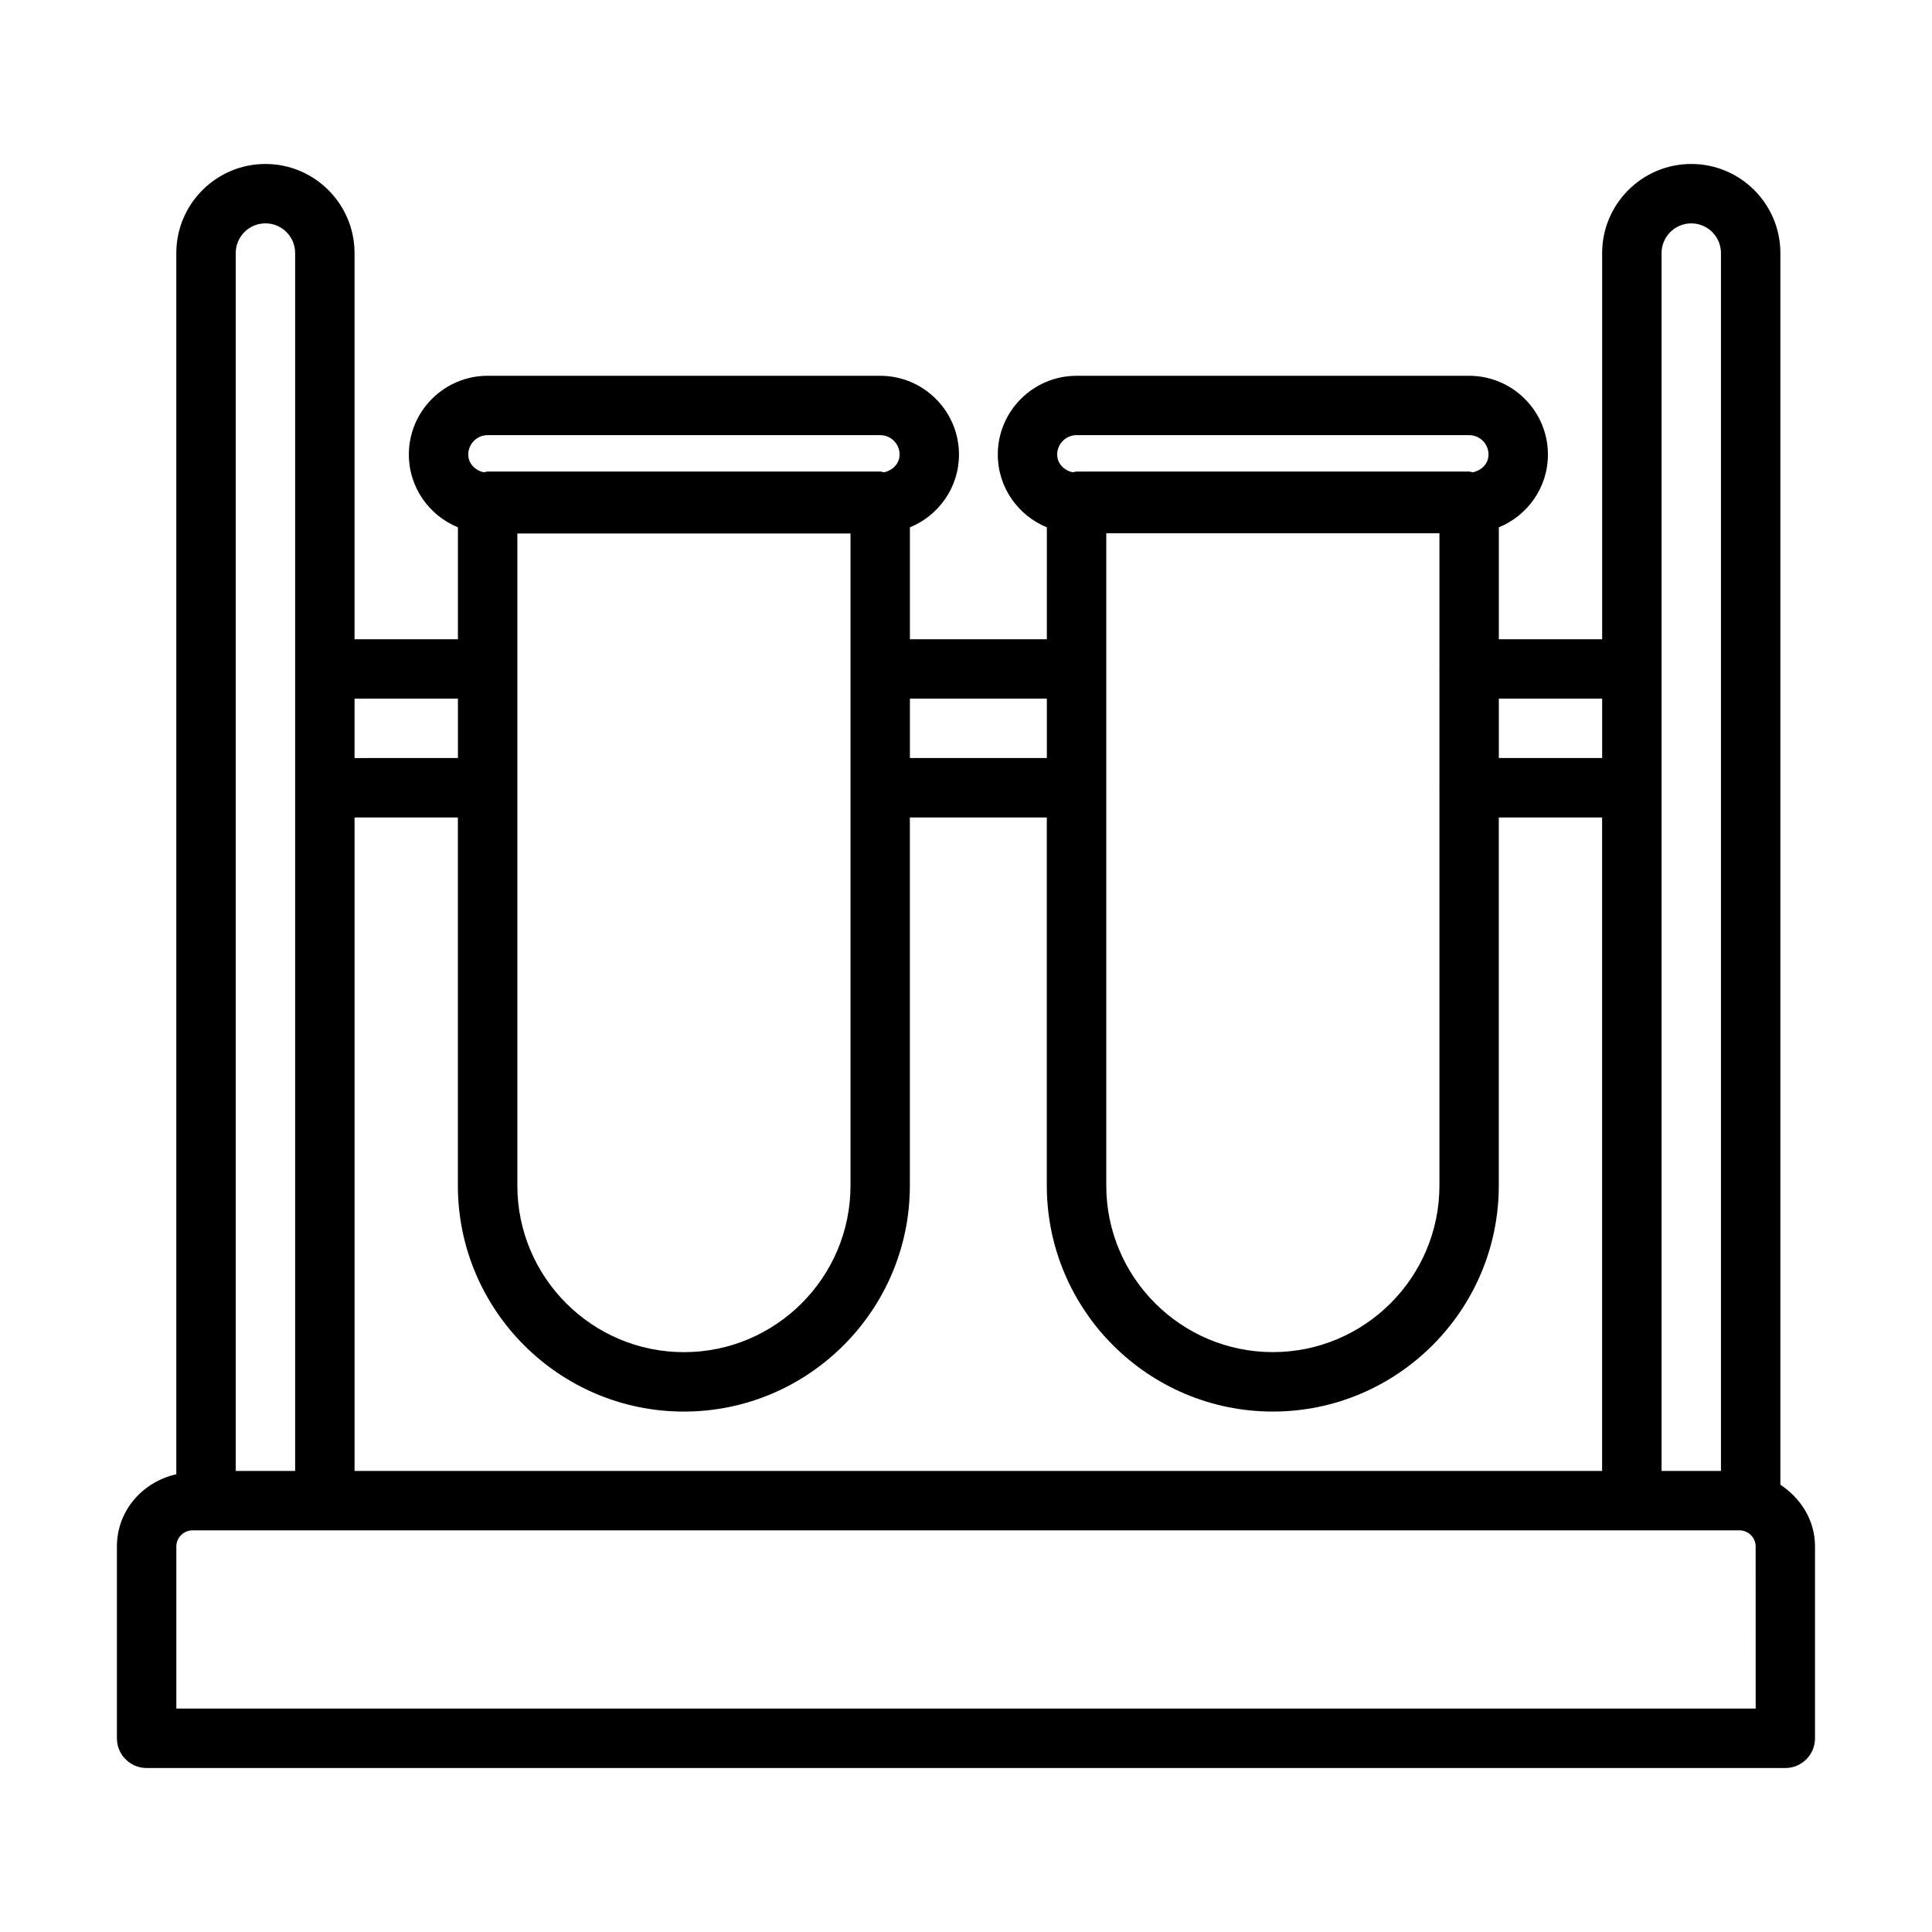 <?xml version="1.0" encoding="UTF-8"?>
<!-- Uploaded to: ICON Repo, www.iconrepo.com, Generator: ICON Repo Mixer Tools -->
<svg fill="#000000" width="800px" height="800px" version="1.1" viewBox="144 144 512 512" xmlns="http://www.w3.org/2000/svg">
 <path d="m615.82 537.46v-326.39c0-13.02-10.598-23.617-23.617-23.617s-23.617 10.598-23.617 23.617v102.34h-27.379l0.004-29.66c7.621-3.117 13.004-10.562 13.004-19.285 0-11.508-9.367-20.875-20.875-20.875h-104.04c-11.508 0-20.875 9.367-20.875 20.875 0 8.723 5.398 16.168 13.004 19.285l-0.004 29.66h-36.289v-29.66c7.621-3.117 13.004-10.562 13.004-19.285 0-11.508-9.367-20.875-20.875-20.875l-104.04-0.004c-11.508 0-20.875 9.367-20.875 20.875 0 8.723 5.398 16.168 13.004 19.285v29.664h-27.395v-102.34c0-13.02-10.598-23.617-23.617-23.617s-23.617 10.598-23.617 23.617v323.62c-8.926 2.016-15.742 9.621-15.742 19.145v50.84c0 4.344 3.527 7.871 7.871 7.871h434.27c4.344 0 7.871-3.527 7.871-7.871v-50.836c0.016-6.961-3.777-12.801-9.18-16.375zm-31.488-326.39c0-4.344 3.527-7.871 7.871-7.871s7.871 3.527 7.871 7.871v322.75h-15.742zm-346.37 322.75v-173.18h27.379v97.551c0 33.031 26.875 59.891 59.891 59.891s59.891-26.875 59.891-59.891v-97.555h36.289v97.551c0 33.031 26.875 59.891 59.891 59.891s59.891-26.875 59.891-59.891v-97.551h27.379v173.18zm131.43-248.49v172.86c0 24.34-19.805 44.145-44.145 44.145s-44.145-19.805-44.145-44.145v-105.38-0.031-0.031-31.41-0.031-0.031-35.895l88.289-0.004zm156.07 0v35.863c0 0.031-0.016 0.047-0.016 0.078s0.016 0.047 0.016 0.078v31.332c0 0.031-0.016 0.047-0.016 0.078s0.016 0.047 0.016 0.078v105.34c0 24.34-19.805 44.145-44.145 44.145s-44.145-19.805-44.145-44.145v-172.85zm43.125 43.812v15.742h-27.379v-15.742zm-139.29-69.824h104.04c2.832 0 5.133 2.297 5.133 5.133 0 2.441-1.844 4.188-4.125 4.723-0.348-0.047-0.645-0.203-1.008-0.203h-104.04c-0.363 0-0.66 0.156-1.008 0.203-2.281-0.52-4.125-2.281-4.125-4.723 0-2.832 2.301-5.133 5.133-5.133zm-7.871 69.824v15.742h-36.289v-15.742zm-148.2-69.824h104.04c2.832 0 5.133 2.297 5.133 5.133 0 2.441-1.844 4.188-4.125 4.723-0.348-0.047-0.645-0.203-1.008-0.203h-104.04c-0.363 0-0.66 0.156-1.008 0.203-2.281-0.52-4.125-2.281-4.125-4.723 0-2.832 2.301-5.133 5.133-5.133zm-7.871 69.824v15.742l-27.395 0.004v-15.742zm-58.883-118.08c0-4.344 3.527-7.871 7.871-7.871s7.871 3.527 7.871 7.871v322.75h-15.742zm402.8 385.73h-418.54v-42.965c0-2.348 1.922-4.266 4.266-4.266h410c2.348 0 4.266 1.922 4.266 4.266z"/>
</svg>